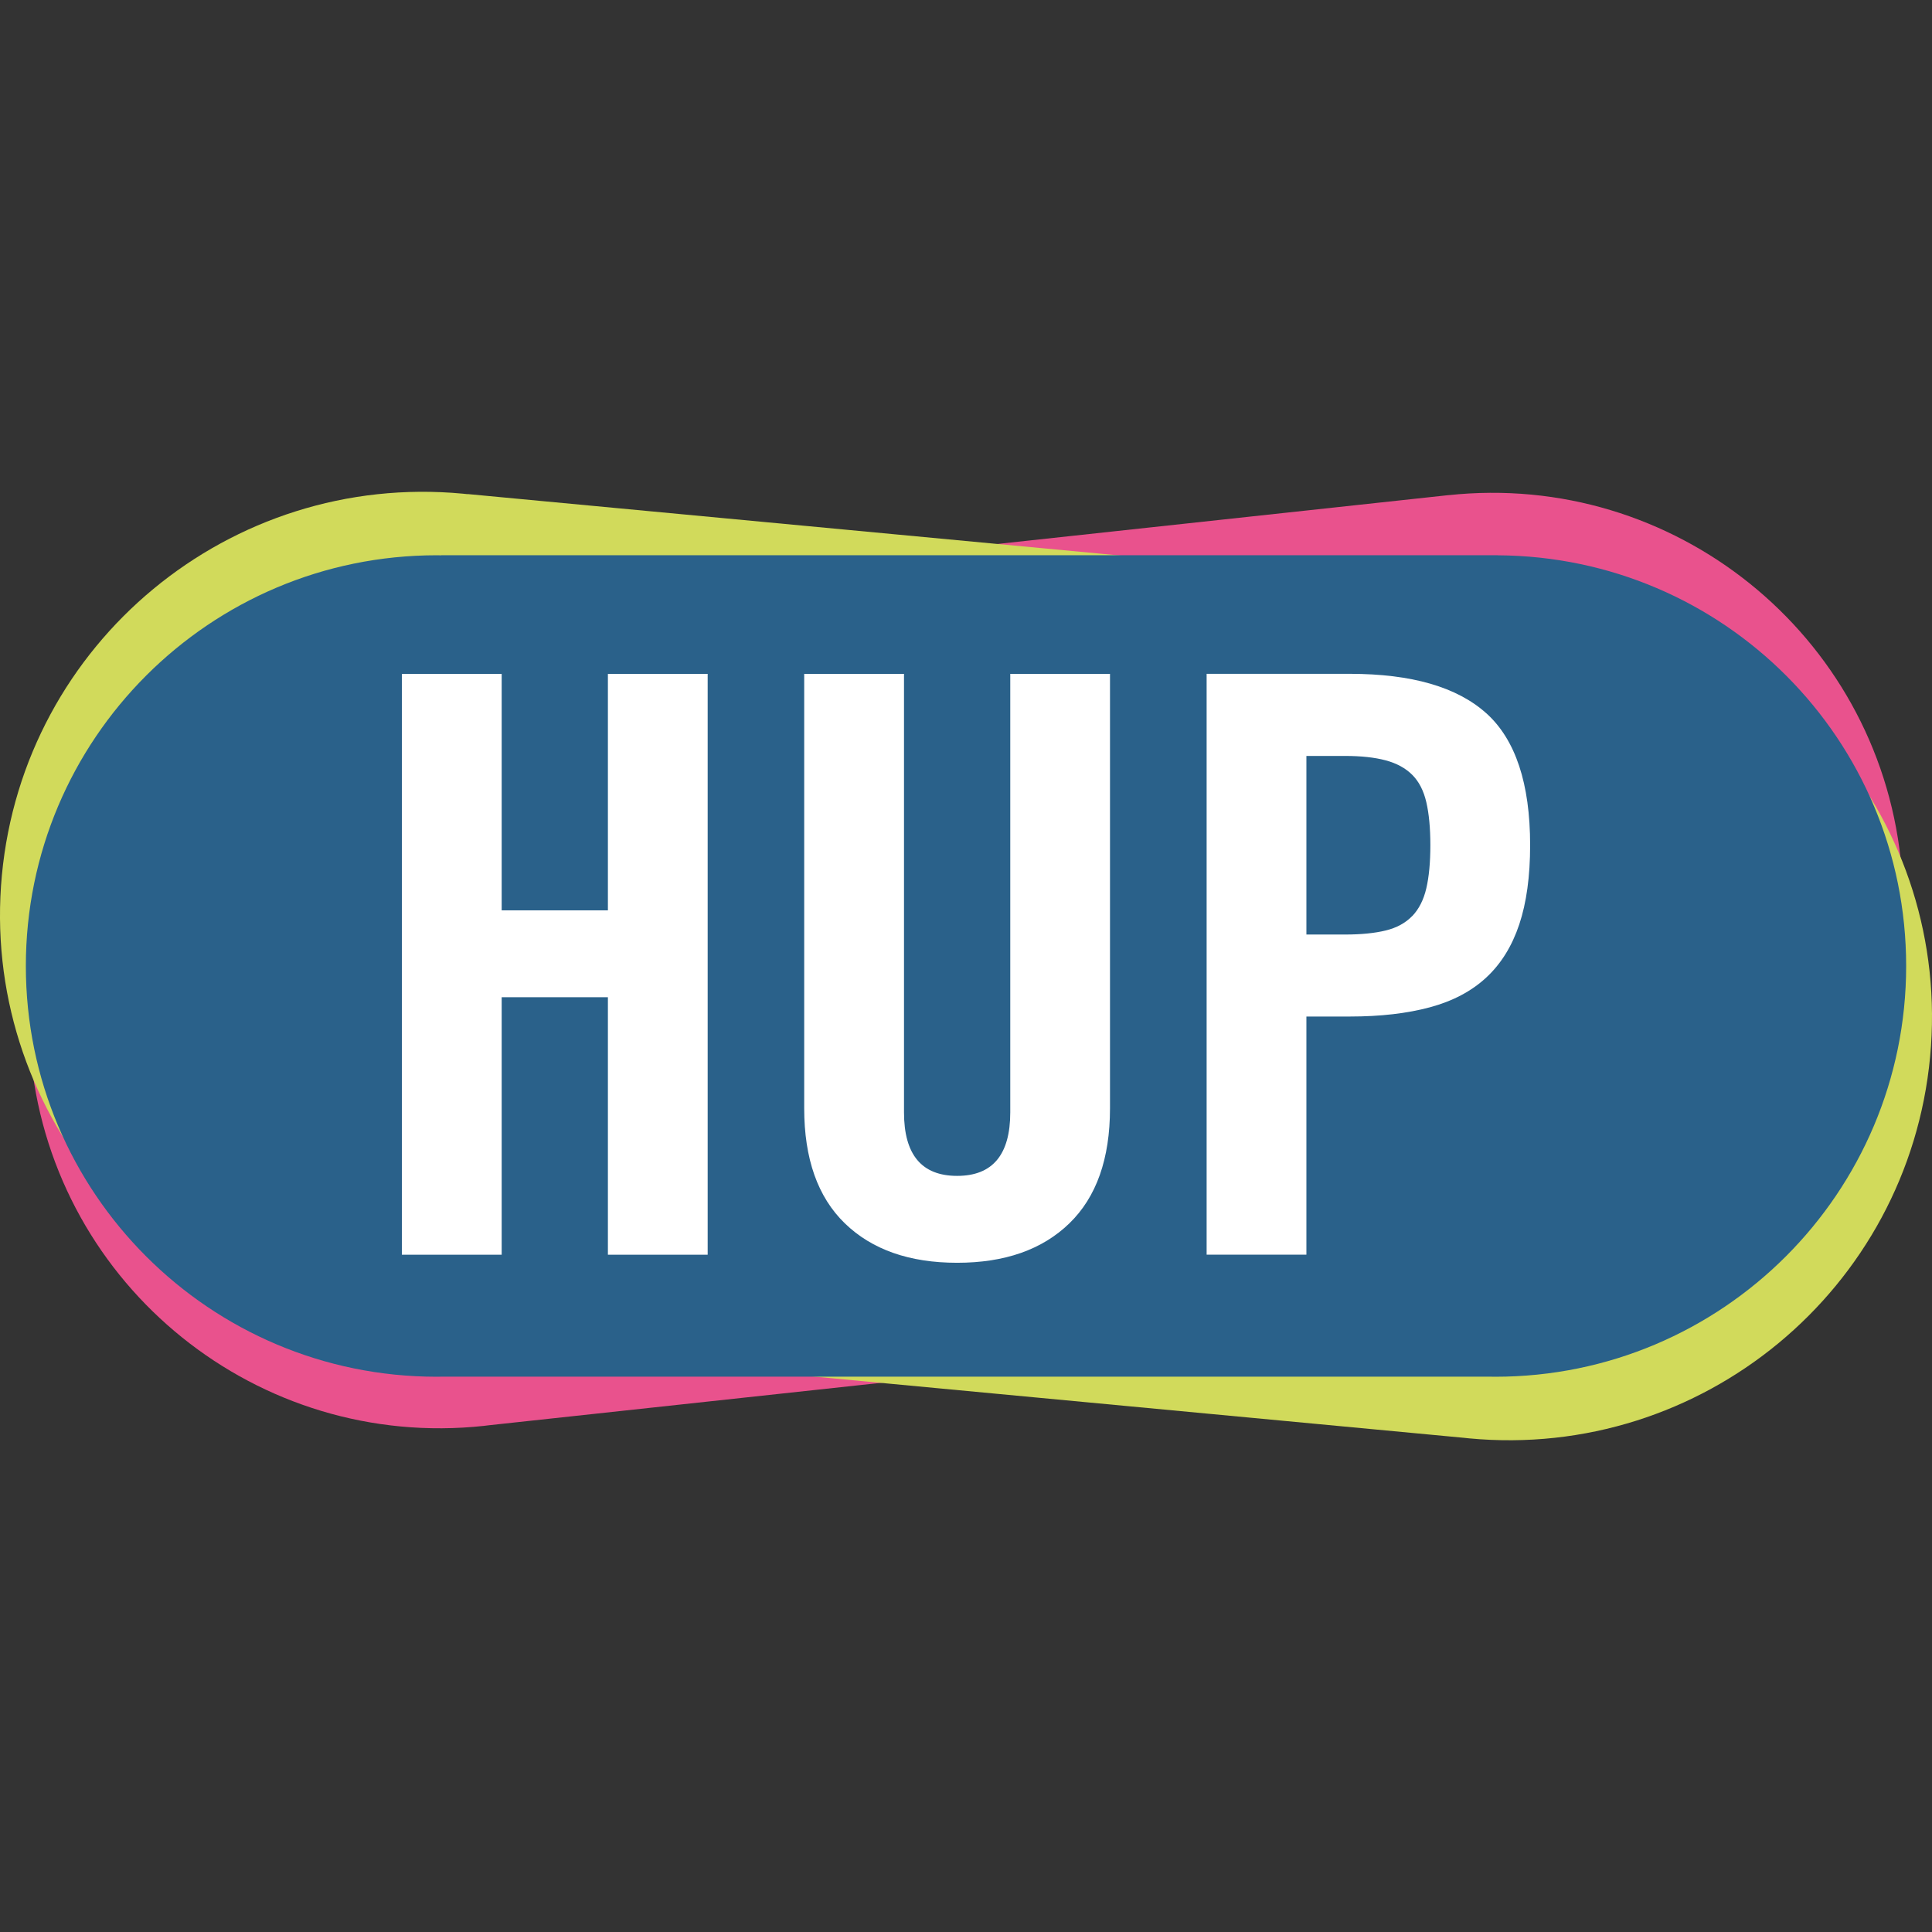 <?xml version="1.0" encoding="UTF-8"?>
<svg id="Ebene_1" xmlns="http://www.w3.org/2000/svg" version="1.1" viewBox="0 0 512 512">
  <rect x="0" y="0" width="512" height="512" fill="#333333" stroke="none"/>
  <!-- Generator: Adobe Illustrator 30.1.0, SVG Export Plug-In . SVG Version: 2.1.1 Build 136)  -->
  <defs>
    <style>
      .st0 {
        fill: #fff;
      }

      .st0, .st1 {
        fill-rule: evenodd;
      }

      .st2 {
        fill: none;
      }

      .st3 {
        fill: #e9528d;
      }

      .st4 {
        fill: #d1da5b;
      }

      .st1 {
        fill: #2a618a;
      }
    </style>
  </defs>
  <path class="st3" d="M503.71,227.74c-6.47-59.76-60.18-102.97-119.97-96.5l.63-.08-278.34,30.13-1.21.15c-59.78,6.47-103,60.17-96.53,119.93,6.47,59.76,60.18,102.97,119.97,96.5l1.21-.15,277.68-30.05h0l.03.02c59.79-6.47,103-60.17,96.53-119.93Z"/>
  <path class="st4" d="M411.02,158v-.02s-287.09-27.05-287.09-27.05v.03c-.42-.04-.84-.09-1.25-.13C61.01,125.02,6.31,170.28.5,231.93c-5.81,61.64,39.46,116.33,101.13,122.14.47.04.94.08,1.42.12l284.85,26.84c.47.05.94.11,1.42.15,61.66,5.81,116.37-39.45,122.18-101.1,5.79-61.42-39.15-115.93-100.48-122.07Z"/>
  <path class="st2" d="M115.73,364.85h0c-60.13,0-108.88-48.73-108.88-108.85s48.75-108.85,108.88-108.85M396.27,147.15c60.13,0,108.88,48.73,108.88,108.85s-48.75,108.85-108.88,108.85h0"/>
  <path class="st1" d="M396.91,147.16v-.02H116.95v.03c-.41,0-.81-.02-1.22-.02-60.13,0-108.88,48.73-108.88,108.85s48.75,108.85,108.88,108.85c.51,0,1.01-.01,1.52-.02h277.5c.51,0,1.01.02,1.52.02,60.13,0,108.88-48.73,108.88-108.85s-48.4-108.5-108.24-108.84Z"/>
  <path class="st0" d="M187.54,178.58h-26.44v62.68h-28.15v-62.68h-26.45v153.93h26.45v-68.23h28.15v68.23h26.44v-153.93h0ZM294.18,178.58h-26.45v116.2c0,11.23-4.69,16.84-14.08,16.84s-14.08-5.61-14.08-16.84v-116.2h-26.45v115.13c0,13.36,3.59,23.53,10.77,30.49,7.18,6.96,17.1,10.45,29.75,10.45s22.57-3.48,29.75-10.45c7.18-6.96,10.77-17.13,10.77-30.49v-115.13h0ZM393.88,189.02c-7.75-6.96-19.8-10.45-36.15-10.45h-37.96v153.93h26.44v-63.11h11.52c8.1,0,15.18-.82,21.22-2.45,6.04-1.63,11.02-4.26,14.93-7.89,3.91-3.62,6.82-8.32,8.74-14.07,1.92-5.76,2.88-12.76,2.88-21,0-16.34-3.88-28-11.62-34.97h0ZM374.26,242.75c-1.78,1.85-4.13,3.13-7.04,3.84-2.92.71-6.5,1.07-10.77,1.07h-10.24v-47.33h10.24c4.26,0,7.85.39,10.77,1.17,2.91.78,5.26,2.06,7.04,3.84,1.78,1.78,3.02,4.19,3.73,7.25.71,3.06,1.07,6.86,1.07,11.41s-.36,8.35-1.07,11.41c-.71,3.06-1.96,5.51-3.73,7.36h0Z"/>
</svg>
